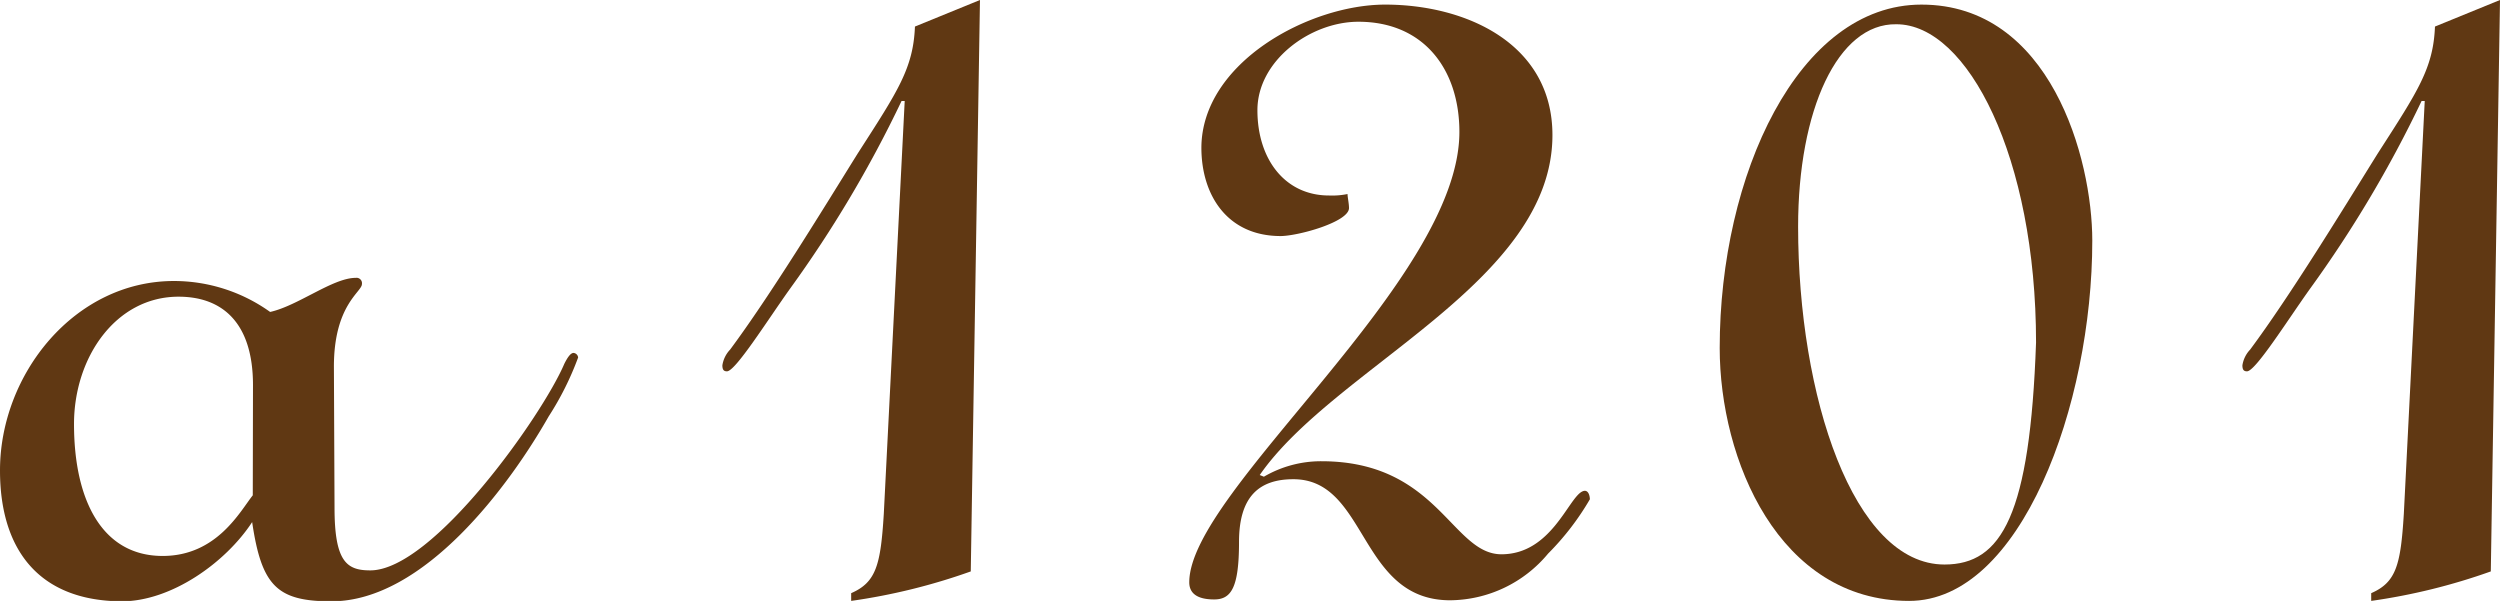 <svg xmlns="http://www.w3.org/2000/svg" viewBox="0 0 119.57 28.74"><defs><style>.cls-1{fill:#603813;}</style></defs><title>ttl_product_01</title><g id="レイヤー_2" data-name="レイヤー 2"><g id="TEXT"><path class="cls-1" d="M16,24.28c0,2.6.59,3,1.71,3,3,0,8.24-7.43,9.28-9.88.15-.3.3-.52.44-.52a.24.24,0,0,1,.22.22,14.26,14.26,0,0,1-1.41,2.82c-1.86,3.27-5.94,8.84-10.39,8.84-2.6,0-3.34-.74-3.79-3.79-1.26,1.93-3.86,3.79-6.24,3.79C1.86,28.74,0,26.29,0,22.5c0-4.6,3.56-9.06,8.32-9.06a7.91,7.91,0,0,1,4.6,1.48c1.34-.3,3-1.63,4.09-1.63a.26.26,0,0,1,.3.3c0,.37-1.34,1-1.34,3.94ZM12.1,18.42c0-3-1.48-4.23-3.56-4.23-3,0-5,2.9-5,6.09,0,3.64,1.34,6.31,4.24,6.31,2.6,0,3.71-2.15,4.31-2.9Z"/><path class="cls-1" d="M46.87,0l-.44,27.33a29.06,29.06,0,0,1-5.72,1.41v-.37c1.19-.52,1.41-1.34,1.56-3.79l1-19.75h-.15a57.27,57.27,0,0,1-5.35,9c-1.11,1.56-2.6,3.93-3,3.93-.15,0-.22-.07-.22-.29a1.4,1.4,0,0,1,.37-.75c1.93-2.6,4.38-6.61,6.09-9.36,1.93-3,2.67-4.09,2.75-6.09Z"/><path class="cls-1" d="M60.45,22.8a5.41,5.41,0,0,1,2.75-.74c5.57,0,6.24,4.45,8.61,4.45s3.19-2.67,3.86-3c.3-.15.37.22.37.37a12.76,12.76,0,0,1-2,2.6,6.15,6.15,0,0,1-4.68,2.23c-4.38,0-3.94-5.79-7.5-5.79-1.63,0-2.6.82-2.6,3s-.37,2.75-1.19,2.75-1.19-.3-1.19-.82c0-4.38,12.92-14.41,12.92-21.54,0-3-1.71-5.27-4.83-5.27-2.3,0-4.83,1.86-4.83,4.23s1.34,4.08,3.42,4.08a3.65,3.65,0,0,0,.89-.07c0,.15.07.45.07.67,0,.67-2.45,1.34-3.27,1.34-2.53,0-3.79-1.93-3.79-4.23C57.48,3,62.61.22,66.25.22c3.86,0,8,1.86,8,6.24,0,7.05-10.4,11.07-14,16.26Z"/><path class="cls-1" d="M91.9.22c6.16,0,8.17,7.35,8.17,11.29,0,7.87-3.42,17.23-8.76,17.23-6.24,0-9.06-6.76-9.06-12.1C82.25,8.39,86,.22,91.9.22M93,27c2.75,0,4.09-2.38,4.38-10.62,0-8.84-3.27-15.22-6.68-15.22C87.89,1.11,86,5.27,86,10.84,86,18.94,88.64,27,93,27"/><path class="cls-1" d="M119.57,0l-.44,27.33a29.06,29.06,0,0,1-5.72,1.41v-.37c1.19-.52,1.41-1.34,1.56-3.79l1-19.75h-.15a57.26,57.26,0,0,1-5.35,9c-1.11,1.56-2.6,3.93-3,3.93-.15,0-.22-.07-.22-.29a1.4,1.4,0,0,1,.37-.75c1.93-2.6,4.38-6.61,6.09-9.36,1.93-3,2.67-4.09,2.75-6.09Z"/></g></g></svg>